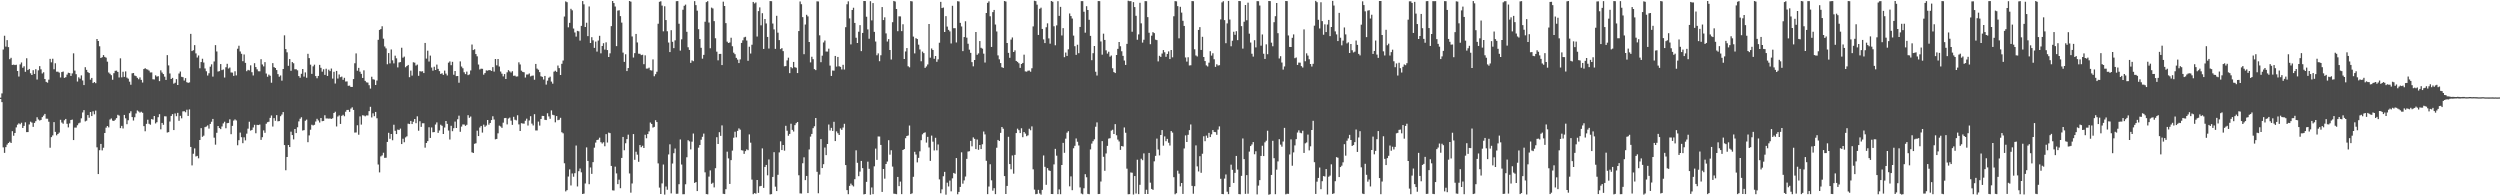 <svg xmlns="http://www.w3.org/2000/svg" width="1920" height="150"><path d="M0 75.000h1v1.000H0zM1 71.722h1v6.709H1zM2 38.047h1v75.161H2zM3 27.452h1v89.954H3zM4 35.781h1v77.226H4zM5 30.824h1v80.220H5zM6 36.182h1v73.637H6zM7 45.470h1v63.401H7zM8 44.394h1v65.425H8zM9 49.850h1v50.897H9zM10 49.626h1v54.626H10zM11 49.960h1v52.204H11zM12 49.734h1v48.089H12zM13 54.531h1v41.204H13zM14 58.765h1v35.974H14zM15 49.443h1v45.972H15zM16 47.960h1v46.287H16zM17 52.011h1v46.301H17zM18 50.915h1v45.761H18zM19 55.135h1v38.835H19zM20 44.760h1v56.693H20zM21 53.808h1v47.601H21zM22 52.966h1v42.618H22zM23 56.275h1v37.157H23zM24 57.591h1v36.551H24zM25 53.925h1v43.525H25zM26 56.804h1v37.624H26zM27 53.146h1v39.913H27zM28 61.082h1v28.954H28zM29 54.030h1v37.697H29zM30 50.809h1v41.737H30zM31 53.272h1v38.842H31zM32 56.433h1v33.539H32zM33 55.520h1v33.236H33zM34 60.686h1v26.789H34zM35 62.885h1v28.274H35zM36 63.474h1v27.697H36zM37 61.196h1v32.284H37zM38 45.193h1v68.245H38zM39 47.866h1v57.466H39zM40 45.122h1v58.872H40zM41 53.220h1v40.602H41zM42 48.573h1v52.717H42zM43 55.019h1v48.918H43zM44 55.062h1v47.855H44zM45 55.735h1v46.109H45zM46 59.475h1v32.550H46zM47 55.362h1v38.741H47zM48 54.936h1v40.110H48zM49 59.816h1v32.554H49zM50 59.306h1v32.021H50zM51 57.282h1v37.803H51zM52 55.847h1v42.001H52zM53 56.136h1v38.652H53zM54 58.321h1v33.843H54zM55 56.353h1v35.496H55zM56 40.958h1v66.610H56zM57 54.220h1v43.793H57zM58 56.982h1v41.039H58zM59 62.622h1v33.573H59zM60 59.399h1v35.299H60zM61 60.441h1v33.697H61zM62 57.925h1v32.943H62zM63 61.814h1v24.578H63zM64 65.355h1v19.240H64zM65 51.595h1v41.646H65zM66 53.666h1v38.993H66zM67 55.394h1v32.962H67zM68 56.131h1v34.264H68zM69 61.178h1v24.852H69zM70 59.864h1v29.258H70zM71 63.783h1v21.712H71zM72 62.979h1v24.804H72zM73 63.915h1v21.030H73zM74 29.956h1v83.197H74zM75 31.490h1v102.182H75zM76 35.534h1v79.812H76zM77 44.550h1v65.974H77zM78 43.918h1v71.598H78zM79 42.300h1v71.172H79zM80 43.696h1v58.430H80zM81 44.286h1v53.783H81zM82 47.374h1v49.389H82zM83 55.637h1v42.225H83zM84 56.641h1v35.154H84zM85 57.770h1v33.218H85zM86 61.221h1v31.380H86zM87 56.234h1v36.683H87zM88 54.387h1v37.594H88zM89 54.236h1v36.477H89zM90 55.229h1v32.946H90zM91 59.498h1v29.261H91zM92 44.806h1v53.605H92zM93 59.374h1v37.299H93zM94 55.117h1v43.543H94zM95 59.026h1v29.265H95zM96 54.840h1v36.033H96zM97 59.621h1v35.747H97zM98 60.413h1v31.955H98zM99 62.730h1v24.202H99zM100 65.073h1v20.364H100zM101 56.305h1v33.600H101zM102 56.081h1v36.466H102zM103 57.985h1v32.076H103zM104 58.479h1v28.643H104zM105 59.745h1v25.095H105zM106 60.862h1v24.754H106zM107 59.457h1v27.002H107zM108 61.343h1v24.463H108zM109 63.359h1v23.278H109zM110 53.034h1v43.825H110zM111 52.380h1v48.455H111zM112 53.156h1v41.982H112zM113 53.439h1v38.533H113zM114 54.222h1v40.861H114zM115 55.653h1v40.137H115zM116 55.611h1v35.857H116zM117 60.855h1v30.977H117zM118 61.024h1v28.057H118zM119 57.841h1v36.967H119zM120 58.836h1v35.019H120zM121 58.527h1v31.476H121zM122 62.297h1v25.393H122zM123 54.005h1v45.331H123zM124 55.685h1v38.746H124zM125 56.900h1v38.927H125zM126 58.871h1v30.414H126zM127 61.398h1v28.009H127zM128 42.361h1v59.451H128zM129 50.228h1v51.254H129zM130 56.399h1v36.947H130zM131 60.658h1v28.373H131zM132 59.825h1v27.830H132zM133 64.238h1v35.633H133zM134 63.524h1v23.612H134zM135 60.752h1v28.487H135zM136 65.279h1v21.392H136zM137 56.467h1v36.322H137zM138 54.934h1v33.996H138zM139 58.969h1v31.925H139zM140 59.285h1v26.269H140zM141 61.830h1v23.593H141zM142 60.011h1v26.226H142zM143 63.139h1v21.138H143zM144 63.636h1v25.377H144zM145 63.290h1v20.710H145zM146 25.985h1v86.853H146zM147 39.235h1v87.798H147zM148 38.576h1v79.492H148zM149 34.671h1v79.279H149zM150 41.022h1v79.149H150zM151 44.165h1v75.558H151zM152 42.602h1v78.982H152zM153 52.412h1v55.091H153zM154 47.651h1v50.758H154zM155 45.122h1v59.947H155zM156 48.047h1v56.132H156zM157 52.567h1v45.093H157zM158 54.739h1v42.426H158zM159 58.010h1v38.311H159zM160 56.289h1v42.474H160zM161 51.205h1v43.964H161zM162 49.425h1v44.060H162zM163 58.855h1v32.497H163zM164 47.191h1v58.521H164zM165 34.655h1v76.443H165zM166 39.532h1v62.458H166zM167 54.936h1v41.831H167zM168 54.650h1v43.722H168zM169 49.196h1v49.956H169zM170 53.847h1v43.296H170zM171 53.327h1v41.465H171zM172 59.560h1v33.953H172zM173 51.677h1v46.839H173zM174 49.004h1v45.598H174zM175 52.657h1v41.739H175zM176 51.842h1v39.780H176zM177 55.646h1v47.421H177zM178 55.781h1v40.902H178zM179 58.255h1v34.351H179zM180 54.735h1v36.958H180zM181 57.928h1v34.598H181zM182 37.445h1v74.120H182zM183 35.126h1v72.550H183zM184 39.505h1v62.332H184zM185 41.327h1v64.017H185zM186 46.983h1v62.982H186zM187 41.844h1v63.639H187zM188 48.264h1v59.547H188zM189 54.684h1v47.997H189zM190 53.648h1v45.187H190zM191 54.073h1v39.396H191zM192 50.189h1v50.112H192zM193 55.456h1v44.317H193zM194 57.976h1v39.897H194zM195 48.541h1v47.283H195zM196 51.485h1v50.842H196zM197 53.256h1v42.660H197zM198 54.712h1v41.330H198zM199 54.767h1v40.886H199zM200 45.442h1v61.968H200zM201 49.516h1v55.862H201zM202 50.977h1v49.149H202zM203 47.706h1v54.280H203zM204 56.458h1v38.574H204zM205 58.932h1v34.916H205zM206 57.310h1v36.175H206zM207 58.184h1v32.344H207zM208 63.551h1v25.111H208zM209 48.507h1v48.672H209zM210 51.572h1v39.153H210zM211 52.203h1v40.563H211zM212 53.808h1v34.614H212zM213 56.918h1v36.267H213zM214 58.939h1v34.033H214zM215 57.973h1v31.293H215zM216 61.967h1v25.990H216zM217 52.986h1v33.094H217zM218 27.148h1v84.282H218zM219 37.672h1v93.109H219zM220 40.182h1v80.378H220zM221 50.542h1v60.806H221zM222 45.387h1v67.574H222zM223 54.371h1v46.729H223zM224 47.690h1v56.049H224zM225 48.564h1v58.492H225zM226 53.201h1v45.871H226zM227 53.210h1v48.963H227zM228 53.991h1v43.735H228zM229 58.424h1v34.800H229zM230 59.724h1v31.476H230zM231 56.673h1v33.383H231zM232 53.009h1v47.217H232zM233 58.813h1v41.145H233zM234 55.614h1v37.134H234zM235 59.720h1v32.152H235zM236 41.327h1v67.860H236zM237 44.666h1v59.318H237zM238 49.654h1v49.989H238zM239 56.738h1v39.078H239zM240 50.945h1v45.425H240zM241 49.649h1v46.184H241zM242 58.436h1v34.919H242zM243 60.098h1v31.163H243zM244 58.337h1v34.166H244zM245 49.814h1v44.285H245zM246 52.087h1v38.556H246zM247 55.046h1v38.018H247zM248 53.194h1v39.689H248zM249 57.509h1v31.009H249zM250 52.773h1v38.224H250zM251 58.331h1v32.637H251zM252 53.508h1v37.645H252zM253 54.643h1v36.326H253zM254 52.641h1v38.675H254zM255 60.377h1v30.449H255zM256 55.147h1v31.646H256zM257 64.169h1v21.632H257zM258 54.481h1v42.625H258zM259 60.324h1v29.183H259zM260 57.214h1v31.405H260zM261 59.294h1v35.873H261zM262 58.855h1v30.126H262zM263 61.297h1v26.885H263zM264 59.754h1v29.561H264zM265 62.624h1v23.195H265zM266 62.537h1v21.872H266zM267 65.884h1v18.510H267zM268 65.753h1v20.165H268zM269 66.765h1v16.647H269zM270 66.790h1v15.658H270zM271 60.729h1v23.683H271zM272 48.573h1v53.246H272zM273 40.988h1v60.732H273zM274 54.314h1v41.900H274zM275 52.100h1v51.362H275zM276 55.039h1v34.376H276zM277 56.754h1v38.940H277zM278 59.839h1v28.700H278zM279 54.023h1v34.706H279zM280 62.082h1v27.244H280zM281 63.206h1v25.445H281zM282 63.439h1v25.225H282zM283 65.408h1v19.954H283zM284 68.065h1v13.941H284zM285 58.944h1v31.273H285zM286 60.873h1v26.159H286zM287 61.160h1v28.093H287zM288 65.282h1v20.694H288zM289 61.851h1v28.982H289zM290 30.576h1v95.793H290zM291 22.998h1v109.410H291zM292 22.309h1v97.828H292zM293 20.183h1v99.139H293zM294 29.684h1v87.620H294zM295 35.701h1v85.562H295zM296 37.173h1v83.971H296zM297 49.368h1v59.627H297zM298 40.748h1v61.220H298zM299 48.667h1v57.933H299zM300 37.983h1v64.912H300zM301 46.312h1v61.410H301zM302 48.697h1v47.084H302zM303 42.744h1v57.718H303zM304 44.820h1v58.132H304zM305 51.743h1v47.805H305zM306 47.985h1v51.927H306zM307 47.692h1v51.092H307zM308 36.653h1v73.978H308zM309 44.270h1v62.298H309zM310 43.465h1v65.809H310zM311 51.647h1v53.882H311zM312 50.702h1v53.978H312zM313 49.889h1v45.109H313zM314 59.274h1v35.999H314zM315 54.224h1v38.677H315zM316 58.074h1v37.215H316zM317 47.804h1v45.692H317zM318 48.106h1v43.266H318zM319 50.320h1v44.282H319zM320 49.608h1v39.739H320zM321 58.234h1v42.191H321zM322 54.609h1v38.533H322zM323 54.961h1v42.490H323zM324 54.746h1v39.936H324zM325 56.101h1v38.586H325zM326 32.970h1v80.462H326zM327 45.028h1v64.807H327zM328 38.933h1v69.467H328zM329 47.280h1v50.481H329zM330 42.693h1v63.223H330zM331 51.883h1v46.013H331zM332 54.261h1v47.297H332zM333 51.247h1v50.190H333zM334 53.762h1v41.859H334zM335 49.592h1v44.411H335zM336 52.881h1v49.153H336zM337 54.639h1v45.548H337zM338 56.783h1v38.993H338zM339 56.271h1v40.330H339zM340 57.518h1v45.370H340zM341 54.240h1v43.715H341zM342 56.541h1v36.363H342zM343 57.951h1v37.171H343zM344 48.113h1v52.156H344zM345 47.129h1v60.037H345zM346 50.063h1v46.571H346zM347 47.443h1v53.307H347zM348 57.376h1v41.067H348zM349 54.536h1v38.849H349zM350 58.472h1v39.847H350zM351 58.376h1v33.234H351zM352 63.551h1v25.301H352zM353 47.150h1v54.086H353zM354 51.098h1v46.139H354zM355 52.428h1v43.163H355zM356 55.476h1v40.151H356zM357 56.941h1v39.739H357zM358 55.003h1v40.847H358zM359 57.713h1v30.764H359zM360 57.150h1v33.326H360zM361 54.140h1v35.356H361zM362 34.190h1v82.815H362zM363 38.464h1v79.039H363zM364 37.834h1v72.618H364zM365 41.537h1v68.466H365zM366 43.286h1v57.079H366zM367 49.583h1v54.896H367zM368 53.357h1v44.603H368zM369 52.746h1v43.992H369zM370 52.831h1v49.027H370zM371 57.353h1v38.366H371zM372 56.122h1v41.257H372zM373 54.071h1v42.362H373zM374 54.259h1v37.919H374zM375 53.828h1v41.918H375zM376 53.927h1v40.545H376zM377 54.474h1v37.727H377zM378 51.535h1v37.757H378zM379 54.991h1v36.823H379zM380 45.291h1v61.719H380zM381 50.185h1v56.530H381zM382 45.312h1v57.095H382zM383 51.073h1v45.434H383zM384 54.932h1v42.211H384zM385 56.577h1v41.602H385zM386 58.672h1v35.555H386zM387 56.898h1v33.825H387zM388 60.681h1v29.872H388zM389 55.543h1v40.007H389zM390 53.879h1v37.148H390zM391 54.824h1v35.514H391zM392 55.694h1v36.995H392zM393 54.657h1v41.225H393zM394 58.223h1v31.485H394zM395 58.051h1v33.902H395zM396 58.816h1v33.674H396zM397 58.660h1v29.863H397zM398 47.896h1v47.656H398zM399 49.507h1v51.101H399zM400 54.250h1v40.387H400zM401 55.261h1v39.611H401zM402 55.522h1v39.458H402zM403 59.557h1v33.156H403zM404 57.239h1v33.889H404zM405 57.172h1v39.236H405zM406 56.433h1v36.100H406zM407 58.667h1v30.577H407zM408 58.166h1v36.766H408zM409 57.992h1v38.375H409zM410 61.253h1v26.475H410zM411 49.095h1v51.099H411zM412 52.700h1v47.505H412zM413 53.577h1v39.837H413zM414 55.410h1v41.064H414zM415 58.580h1v32.820H415zM416 59.042h1v29.943H416zM417 61.073h1v28.022H417zM418 58.337h1v33.662H418zM419 64.968h1v27.228H419zM420 61.958h1v25.026H420zM421 59.708h1v29.670H421zM422 58.894h1v32.364H422zM423 62.695h1v22.074H423zM424 64.254h1v23.891H424zM425 55.039h1v33.474H425zM426 54.309h1v39.645H426zM427 55.215h1v33.925H427zM428 50.349h1v41.982H428zM429 52.327h1v39.631H429zM430 57.584h1v32.875H430zM431 48.985h1v52.612H431zM432 46.490h1v55.930H432zM433 12.719h1v112.678H433zM434 1.051h1v145.930H434zM435 1.710h1v144.321H435zM436 20.979h1v114.592H436zM437 17.539h1v112.541H437zM438 6.779h1v135.672H438zM439 7.954h1v125.285H439zM440 21.922h1v113.800H440zM441 24.948h1v108.073H441zM442 28.114h1v83.676H442zM443 23.696h1v119.492H443zM444 24.083h1v107.382H444zM445 31.183h1v98.251H445zM446 19.876h1v112.486H446zM447 0.810h1v148.176H447zM448 3.339h1v145.356H448zM449 20.748h1v120.165H449zM450 17.473h1v95.752H450zM451 27.747h1v95.839H451zM452 4.974h1v136.500H452zM453 33.007h1v95.608H453zM454 28.555h1v104.969H454zM455 30.997h1v93.497H455zM456 36.786h1v76.638H456zM457 31.943h1v77.576H457zM458 39.654h1v67.887H458zM459 31.155h1v76.058H459zM460 27.500h1v78.226H460zM461 40.970h1v68.258H461zM462 35.346h1v74.880H462zM463 33.190h1v76.081H463zM464 38.109h1v74.216H464zM465 32.515h1v70.503H465zM466 38.445h1v71.035H466zM467 43.762h1v58.052H467zM468 40.974h1v61.275H468zM469 20.071h1v107.349H469zM470 0.767h1v145.413H470zM471 2.367h1v143.971H471zM472 5.017h1v122.989H472zM473 35.406h1v97.757H473zM474 8.148h1v133.268H474zM475 7.874h1v130.087H475zM476 12.383h1v132.154H476zM477 17.354h1v103.925H477zM478 40.409h1v64.752H478zM479 47.491h1v67.920H479zM480 41.668h1v68.380H480zM481 54.602h1v52.230H481zM482 52.256h1v51.163H482zM483 0.783h1v132.442H483zM484 1.266h1v146.727H484zM485 28.017h1v112.861H485zM486 44.176h1v58.812H486zM487 40.826h1v81.918H487zM488 26.077h1v90.478H488zM489 32.616h1v86.164H489zM490 41.199h1v83.076H490zM491 41.336h1v70.069H491zM492 42.355h1v70.696H492zM493 42.030h1v69.876H493zM494 49.301h1v64.358H494zM495 42.496h1v60.998H495zM496 52.666h1v53.532H496zM497 52.647h1v50.300H497zM498 51.949h1v48.968H498zM499 53.897h1v40.224H499zM500 54.167h1v41.035H500zM501 45.609h1v52.399H501zM502 58.555h1v38.890H502zM503 56.998h1v35.333H503zM504 55.103h1v38.627H504zM505 18.228h1v107.260H505zM506 1.360h1v142.708H506zM507 0.977h1v148.002H507zM508 4.280h1v136.585H508zM509 24.060h1v102.287H509zM510 4.823h1v144.635H510zM511 15.408h1v127.871H511zM512 23.989h1v121.747H512zM513 32.650h1v85.956H513zM514 39.986h1v70.867H514zM515 23.183h1v125.361H515zM516 32.092h1v93.502H516zM517 36.980h1v80.668H517zM518 30.988h1v83.085H518zM519 0.916h1v147.910H519zM520 0.840h1v147.938H520zM521 18.208h1v123.239H521zM522 38.855h1v68.251H522zM523 30.210h1v96.153H523zM524 7.462h1v141.721H524zM525 4.472h1v144.662H525zM526 3.518h1v137.981H526zM527 24.445h1v96.345H527zM528 36.296h1v71.355H528zM529 38.372h1v70.158H529zM530 48.262h1v66.457H530zM531 46.367h1v62.449H531zM532 46.996h1v55.566H532zM533 0.863h1v139.618H533zM534 3.937h1v135.887H534zM535 8.171h1v138.570H535zM536 22.426h1v90.982H536zM537 29.981h1v81.394H537zM538 36.736h1v70.586H538zM539 45.055h1v59.986H539zM540 42.153h1v60.437H540zM541 16.667h1v115.669H541zM542 1.614h1v147.448H542zM543 0.945h1v148.279H543zM544 17.297h1v118.318H544zM545 37.077h1v93.770H545zM546 5.839h1v135.333H546zM547 6.505h1v133.843H547zM548 16.225h1v127.716H548zM549 29.402h1v99.794H549zM550 39.700h1v65.695H550zM551 46.344h1v64.228H551zM552 41.446h1v60.089H552zM553 41.380h1v62.991H553zM554 49.976h1v46.349H554zM555 1.268h1v147.565H555zM556 4.621h1v144.443H556zM557 17.747h1v127.565H557zM558 32.005h1v84.472H558zM559 33.037h1v88.634H559zM560 32.636h1v108.609H560zM561 28.972h1v93.994H561zM562 35.509h1v80.153H562zM563 40.450h1v65.351H563zM564 41.604h1v59.556H564zM565 44.449h1v61.028H565zM566 45.779h1v54.726H566zM567 48.431h1v50.178H567zM568 45.616h1v53.989H568zM569 32.970h1v82.362H569zM570 30.997h1v84.605H570zM571 28.713h1v89.444H571zM572 28.269h1v87.807H572zM573 31.112h1v83.644H573zM574 46.674h1v68.691H574zM575 35.875h1v67.322H575zM576 41.087h1v68.494H576zM577 34.378h1v103.562H577zM578 1.488h1v147.659H578zM579 2.648h1v145.628H579zM580 1.886h1v146.832H580zM581 28.082h1v110.151H581zM582 8.567h1v139.558H582zM583 5.672h1v137.452H583zM584 19.441h1v123.367H584zM585 10.133h1v103.861H585zM586 37.589h1v106.711H586zM587 14.580h1v113.612H587zM588 18.018h1v108.663H588zM589 28.381h1v106.272H589zM590 37.253h1v85.230H590zM591 0.824h1v148.460H591zM592 0.925h1v148.160H592zM593 18.082h1v117.780H593zM594 22.556h1v94.335H594zM595 37.541h1v105.844H595zM596 12.112h1v134.612H596zM597 25.108h1v109.144H597zM598 30.812h1v86.253H598zM599 37.733h1v70.824H599zM600 36.990h1v78.249H600zM601 39.262h1v72.085H601zM602 50.945h1v64.791H602zM603 50.750h1v45.885H603zM604 46.369h1v54.026H604zM605 44.296h1v59.947H605zM606 56.181h1v46.668H606zM607 51.485h1v43.525H607zM608 52.416h1v47.317H608zM609 47.552h1v53.468H609zM610 51.627h1v44.470H610zM611 52.029h1v42.577H611zM612 56.108h1v37.581H612zM613 23.852h1v110.744H613zM614 1.138h1v147.379H614zM615 3.227h1v145.402H615zM616 13.138h1v112.241H616zM617 41.618h1v79.190H617zM618 18.821h1v119.519H618zM619 11.389h1v123.738H619zM620 12.598h1v135.699H620zM621 32.240h1v82.561H621zM622 47.935h1v56.958H622zM623 43.593h1v59.284H623zM624 45.465h1v52.991H624zM625 53.114h1v43.834H625zM626 53.870h1v36.777H626zM627 1.030h1v130.924H627zM628 1.142h1v147.285H628zM629 27.150h1v106.935H629zM630 47.745h1v59.105H630zM631 42.764h1v86.288H631zM632 32.625h1v93.463H632zM633 31.155h1v82.124H633zM634 39.560h1v79.574H634zM635 39.642h1v70.964H635zM636 37.354h1v58.269H636zM637 50.407h1v49.796H637zM638 58.328h1v39.851H638zM639 54.183h1v46.372H639zM640 54.268h1v39.284H640zM641 42.938h1v65.402H641zM642 51.141h1v49.753H642zM643 43.737h1v58.624H643zM644 50.906h1v52.765H644zM645 51.347h1v47.256H645zM646 53.362h1v46.377H646zM647 49.770h1v48.176H647zM648 53.391h1v41.696H648zM649 20.899h1v105.848H649zM650 3.296h1v142.712H650zM651 1.037h1v148.087H651zM652 14.154h1v128.613H652zM653 34.101h1v106.890H653zM654 7.681h1v134.610H654zM655 5.960h1v137.230H655zM656 17.624h1v120.012H656zM657 28.956h1v86.477H657zM658 33.037h1v92.012H658zM659 24.348h1v110.968H659zM660 19.327h1v112.483H660zM661 39.258h1v84.363H661zM662 25.278h1v103.832H662zM663 0.767h1v148.519H663zM664 0.838h1v148.146H664zM665 12.872h1v126.816H665zM666 22.584h1v101.563H666zM667 29.755h1v99.861H667zM668 0.906h1v148.645H668zM669 15.685h1v128.267H669zM670 2.362h1v146.745H670zM671 24.493h1v103.273H671zM672 31.918h1v82.195H672zM673 42.442h1v80.330H673zM674 40.993h1v63.793H674zM675 47.019h1v57.860H675zM676 42.423h1v68.892H676zM677 5.441h1v141.939H677zM678 15.436h1v114.376H678zM679 13.335h1v123.900H679zM680 25.658h1v100.302H680zM681 31.899h1v92.142H681zM682 30.038h1v77.656H682zM683 38.422h1v80.385H683zM684 45.719h1v69.693H684zM685 17.049h1v110.913H685zM686 0.739h1v148.006H686zM687 1.160h1v147.711H687zM688 6.896h1v142.250H688zM689 23.943h1v111.941H689zM690 12.543h1v130.428H690zM691 12.570h1v126.885H691zM692 23.918h1v125.187H692zM693 18.617h1v96.594H693zM694 45.287h1v69.213H694zM695 39.521h1v66.596H695zM696 36.921h1v67.514H696zM697 50.910h1v53.129H697zM698 51.736h1v44.676H698zM699 0.799h1v148.228H699zM700 1.089h1v147.402H700zM701 28.120h1v107.659H701zM702 41.034h1v75.537H702zM703 29.333h1v89.348H703zM704 30.027h1v94.715H704zM705 34.325h1v86.935H705zM706 37.965h1v78.261H706zM707 47.056h1v60.604H707zM708 39.629h1v63.538H708zM709 40.814h1v61.286H709zM710 52.123h1v49.492H710zM711 51.031h1v58.467H711zM712 49.519h1v55.596H712zM713 18.443h1v94.797H713zM714 44.296h1v79.229H714zM715 37.202h1v66.937H715zM716 38.409h1v70.401H716zM717 45.147h1v70.408H717zM718 43.027h1v62.820H718zM719 47.456h1v67.991H719zM720 45.557h1v65.367H720zM721 32.826h1v104.949H721zM722 1.433h1v147.008H722zM723 6.200h1v139.215H723zM724 5.802h1v129.547H724zM725 24.568h1v107.439H725zM726 12.415h1v137.089H726zM727 20.432h1v119.858H727zM728 22.952h1v120.268H728zM729 24.138h1v114.539H729zM730 33.389h1v113.537H730zM731 4.445h1v132.538H731zM732 21.675h1v111.154H732zM733 21.675h1v111.744H733zM734 32.595h1v88.824H734zM735 0.925h1v148.283H735zM736 1.126h1v146.281H736zM737 17.564h1v126.002H737zM738 20.306h1v96.683H738zM739 39.281h1v101.788H739zM740 28.455h1v110.087H740zM741 16.342h1v119.261H741zM742 28.942h1v93.088H742zM743 33.584h1v82.786H743zM744 38.132h1v77.965H744zM745 40.613h1v67.583H745zM746 47.720h1v64.683H746zM747 50.945h1v54.555H747zM748 46.058h1v60.588H748zM749 24.554h1v89.954H749zM750 42.075h1v65.081H750zM751 41.013h1v74.019H751zM752 31.544h1v79.794H752zM753 36.736h1v77.771H753zM754 37.388h1v73.403H754zM755 41.240h1v59.753H755zM756 48.051h1v55.150H756zM757 9.982h1v113.502H757zM758 2.181h1v146.894H758zM759 1.005h1v142.275H759zM760 12.479h1v113.662H760zM761 36.069h1v102.415H761zM762 9.306h1v137.112H762zM763 7.647h1v136.887H763zM764 18.830h1v130.266H764zM765 24.165h1v89.315H765zM766 42.561h1v64.905H766zM767 45.564h1v62.722H767zM768 48.422h1v53.621H768zM769 51.611h1v45.921H769zM770 52.197h1v46.681H770zM771 0.762h1v134.465H771zM772 1.199h1v147.784H772zM773 33.030h1v109.769H773zM774 40.592h1v64.482H774zM775 44.389h1v81.639H775zM776 30.400h1v99.616H776zM777 28.784h1v90.634H777zM778 39.938h1v93.438H778zM779 38.631h1v80.321H779zM780 46.790h1v55.388H780zM781 47.520h1v51.316H781zM782 48.571h1v51.437H782zM783 52.126h1v50.082H783zM784 49.173h1v49.348H784zM785 48.354h1v57.038H785zM786 41.972h1v59.380H786zM787 54.813h1v47.794H787zM788 55.030h1v49.568H788zM789 54.259h1v49.684H789zM790 54.158h1v44.711H790zM791 55.076h1v44.955H791zM792 52.428h1v44.644H792zM793 20.256h1v109.783H793zM794 0.577h1v145.038H794zM795 0.872h1v148.272H795zM796 3.605h1v145.285H796zM797 26.841h1v118.970H797zM798 6.779h1v141.783H798zM799 5.875h1v143.610H799zM800 22.202h1v123.628H800zM801 30.258h1v89.135H801zM802 33.083h1v95.038H802zM803 20.922h1v120.996H803zM804 17.942h1v111.186H804zM805 29.489h1v101.312H805zM806 33.527h1v97.762H806zM807 0.767h1v148.228H807zM808 1.348h1v147.700H808zM809 20.185h1v106.095H809zM810 34.769h1v79.551H810zM811 19.498h1v100.066H811zM812 0.909h1v148.190H812zM813 12.211h1v133.253H813zM814 5.289h1v143.850H814zM815 27.228h1v99.483H815zM816 21.597h1v88.105H816zM817 43.952h1v73.422H817zM818 40.338h1v66.168H818zM819 42.977h1v58.906H819zM820 37.901h1v62.838H820zM821 10.329h1v132.776H821zM822 12.332h1v123.133H822zM823 14.225h1v131.870H823zM824 27.345h1v86.509H824zM825 35.493h1v76.464H825zM826 42.158h1v64.177H826zM827 34.346h1v74.516H827zM828 40.865h1v70.863H828zM829 20.686h1v123.262H829zM830 0.879h1v147.748H830zM831 0.877h1v148.318H831zM832 9.016h1v135.592H832zM833 25.069h1v108.728H833zM834 4.742h1v131.410H834zM835 7.665h1v141.241H835zM836 15.191h1v133.971H836zM837 27.537h1v87.219H837zM838 46.248h1v64.038H838zM839 40.844h1v67.608H839zM840 35.305h1v71.703H840zM841 55.085h1v42.250H841zM842 57.983h1v36.011H842zM843 0.819h1v148.210H843zM844 0.881h1v148.084H844zM845 31.865h1v107.558H845zM846 41.975h1v66.434H846zM847 25.854h1v94.571H847zM848 30.670h1v100.497H848zM849 38.647h1v79.217H849zM850 41.144h1v70.863H850zM851 39.743h1v66.704H851zM852 43.504h1v62.648H852zM853 42.650h1v57.670H853zM854 52.428h1v47.210H854zM855 55.348h1v47.551H855zM856 56.115h1v39.222H856zM857 42.231h1v61.643H857zM858 37.521h1v69.698H858zM859 32.240h1v76.425H859zM860 35.538h1v79.556H860zM861 39.361h1v72.790H861zM862 42.895h1v69.638H862zM863 46.500h1v51.405H863zM864 49.869h1v52.055H864zM865 33.678h1v95.864H865zM866 0.549h1v148.640H866zM867 0.934h1v148.148H867zM868 0.867h1v131.600H868zM869 24.355h1v108.322H869zM870 1.659h1v147.757H870zM871 5.404h1v129.837H871zM872 12.133h1v136.517H872zM873 30.492h1v92.172H873zM874 26.434h1v122.658H874zM875 2.131h1v139.810H875zM876 17.899h1v104.001H876zM877 32.735h1v90.318H877zM878 30.537h1v87.292H878zM879 0.845h1v148.171H879zM880 0.906h1v144.834H880zM881 13.152h1v135.837H881zM882 25.159h1v92.318H882zM883 33.961h1v106.320H883zM884 27.374h1v117.709H884zM885 24.694h1v121.113H885zM886 25.426h1v98.453H886zM887 30.478h1v89.229H887zM888 30.828h1v75.624H888zM889 47.131h1v67.691H889zM890 42.870h1v76.478H890zM891 43.714h1v59.963H891zM892 41.114h1v58.768H892zM893 38.450h1v73.424H893zM894 40.123h1v64.642H894zM895 43.604h1v64.841H895zM896 41.416h1v65.257H896zM897 39.498h1v70.130H897zM898 45.374h1v66.400H898zM899 38.377h1v62.261H899zM900 44.053h1v57.810H900zM901 12.481h1v123.630H901zM902 0.870h1v148.318H902zM903 1.000h1v147.400H903zM904 4.706h1v126.356H904zM905 29.414h1v103.958H905zM906 5.230h1v137.917H906zM907 9.666h1v130.865H907zM908 15.983h1v132.976H908zM909 19.894h1v94.108H909zM910 44.149h1v59.849H910zM911 47.326h1v61.712H911zM912 43.980h1v59.554H912zM913 50.274h1v49.664H913zM914 50.134h1v45.479H914zM915 0.817h1v141.941H915zM916 0.906h1v147.887H916zM917 37.859h1v105.130H917zM918 42.618h1v69.048H918zM919 43.341h1v84.477H919zM920 22.989h1v108.707H920zM921 20.828h1v99.153H921zM922 38.372h1v94.363H922zM923 28.283h1v89.771H923zM924 43.751h1v60.890H924zM925 46.880h1v61.573H925zM926 50.217h1v53.948H926zM927 51.050h1v54.820H927zM928 48.113h1v53.914H928zM929 39.299h1v65.962H929zM930 42.696h1v60.467H930zM931 40.933h1v58.972H931zM932 45.504h1v55.804H932zM933 51.359h1v50.124H933zM934 49.358h1v54.154H934zM935 50.311h1v49.238H935zM936 50.086h1v46.995H936zM937 14.875h1v122.419H937zM938 1.826h1v147.166H938zM939 0.941h1v148.212H939zM940 15.470h1v121.694H940zM941 33.172h1v100.794H941zM942 17.949h1v129.316H942zM943 0.710h1v148.384H943zM944 14.996h1v128.599H944zM945 35.552h1v90.925H945zM946 31.270h1v99.119H946zM947 24.390h1v116.109H947zM948 26.704h1v106.043H948zM949 23.964h1v95.770H949zM950 30.807h1v99.462H950zM951 0.764h1v148.290H951zM952 0.881h1v148.302H952zM953 20.089h1v114.999H953zM954 37.324h1v69.032H954zM955 16.690h1v105.532H955zM956 3.861h1v145.029H956zM957 15.578h1v118.915H957zM958 2.071h1v146.718H958zM959 25.845h1v90.600H959zM960 32.666h1v79.515H960zM961 41.277h1v69.664H961zM962 43.446h1v65.679H962zM963 30.890h1v87.610H963zM964 36.383h1v79.787H964zM965 0.863h1v148.455H965zM966 0.925h1v141.636H966zM967 4.248h1v134.111H967zM968 35.056h1v84.704H968zM969 26.479h1v85.463H969zM970 41.267h1v78.581H970zM971 45.284h1v64.031H971zM972 34.051h1v74.010H972zM973 41.638h1v58.775H973zM974 0.792h1v148.739H974zM975 0.877h1v148.276H975zM976 32.771h1v101.568H976zM977 35.538h1v72.582H977zM978 17.056h1v104.433H978zM979 12.460h1v136.672H979zM980 2.280h1v128.008H980zM981 25.520h1v98.432H981zM982 44.893h1v62.005H982zM983 43.140h1v67.919H983zM984 47.999h1v64.637H984zM985 53.448h1v55.258H985zM986 51.027h1v47.185H986zM987 0.792h1v148.446H987zM988 0.883h1v147.903H988zM989 27.225h1v121.676H989zM990 36.060h1v82.566H990zM991 36.108h1v70.954H991zM992 29.041h1v98.235H992zM993 26.404h1v90.664H993zM994 44.689h1v66.970H994zM995 44.112h1v62.742H995zM996 49.860h1v51.950H996zM997 48.081h1v52.010H997zM998 48.120h1v53.832H998zM999 50.771h1v51.589H999zM1000 51.871h1v48.556H1000zM1001 22.593h1v94.836H1001zM1002 47.056h1v63.040H1002zM1003 40.965h1v68.428H1003zM1004 42.691h1v60.689H1004zM1005 45.511h1v69.996H1005zM1006 49.129h1v63.241H1006zM1007 51.114h1v48.709H1007zM1008 48.976h1v43.815H1008zM1009 19.720h1v104.868H1009zM1010 0.687h1v148.263H1010zM1011 1.703h1v137.823H1011zM1012 15.200h1v121.433H1012zM1013 21.844h1v106.839H1013zM1014 1.744h1v143.548H1014zM1015 16.235h1v122.937H1015zM1016 26.660h1v108.583H1016zM1017 18.711h1v116.855H1017zM1018 24.639h1v105.191H1018zM1019 18.823h1v130.552H1019zM1020 15.324h1v120.412H1020zM1021 27.745h1v107.112H1021zM1022 20.732h1v105.463H1022zM1023 0.645h1v148.313H1023zM1024 4.255h1v144.248H1024zM1025 24.133h1v115.038H1025zM1026 26.418h1v94.253H1026zM1027 31.549h1v89.577H1027zM1028 9.899h1v126.070H1028zM1029 28.999h1v99.329H1029zM1030 34.813h1v92.403H1030zM1031 31.187h1v93.507H1031zM1032 21.107h1v89.613H1032zM1033 26.399h1v93.149H1033zM1034 33.353h1v74.710H1034zM1035 32.533h1v73.758H1035zM1036 40.688h1v62.914H1036zM1037 33.774h1v73.722H1037zM1038 38.601h1v73.458H1038zM1039 40.306h1v71.110H1039zM1040 39.704h1v69.478H1040zM1041 31.128h1v68.379H1041zM1042 34.456h1v82.225H1042zM1043 41.352h1v64.227H1043zM1044 42.531h1v58.228H1044zM1045 18.945h1v109.551H1045zM1046 0.998h1v147.670H1046zM1047 3.886h1v145.136H1047zM1048 8.686h1v117.125H1048zM1049 28.542h1v105.715H1049zM1050 8.167h1v131.330H1050zM1051 7.825h1v129.986H1051zM1052 14.246h1v128.954H1052zM1053 11.318h1v103.884H1053zM1054 41.412h1v63.518H1054zM1055 39.104h1v79.444H1055zM1056 31.133h1v84.752H1056zM1057 41.931h1v64.974H1057zM1058 44.440h1v56.237H1058zM1059 0.783h1v135.967H1059zM1060 0.760h1v148.398H1060zM1061 26.903h1v112.495H1061zM1062 39.425h1v65.218H1062zM1063 42.574h1v79.460H1063zM1064 22.909h1v103.859H1064zM1065 34.772h1v86.690H1065zM1066 33.556h1v86.109H1066zM1067 42.629h1v69.119H1067zM1068 40.020h1v75.750H1068zM1069 38.159h1v74.518H1069zM1070 47.070h1v67.714H1070zM1071 51.622h1v61.149H1071zM1072 48.715h1v53.699H1072zM1073 57.983h1v44.081H1073zM1074 48.196h1v51.538H1074zM1075 52.370h1v47.089H1075zM1076 55.689h1v46.706H1076zM1077 51.308h1v44.726H1077zM1078 49.516h1v56.972H1078zM1079 50.089h1v46.626H1079zM1080 48.550h1v46.464H1080zM1081 15.090h1v108.572H1081zM1082 1.025h1v143.831H1082zM1083 1.014h1v148.130H1083zM1084 2.273h1v132.607H1084zM1085 25.296h1v104.127H1085zM1086 1.453h1v139.984H1086zM1087 10.455h1v133.195H1087zM1088 18.473h1v128.801H1088zM1089 29.942h1v87.441H1089zM1090 27.628h1v107.508H1090zM1091 10.684h1v128.549H1091zM1092 21.659h1v104.994H1092zM1093 29.867h1v95.960H1093zM1094 32.833h1v87.631H1094zM1095 0.916h1v148.032H1095zM1096 0.840h1v147.986H1096zM1097 21.545h1v109.121H1097zM1098 35.262h1v87.052H1098zM1099 26.111h1v99.329H1099zM1100 0.861h1v148.045H1100zM1101 0.941h1v148.155H1101zM1102 0.861h1v138.981H1102zM1103 30.032h1v84.479H1103zM1104 33.712h1v79.618H1104zM1105 35.841h1v74.413H1105zM1106 45.376h1v71.918H1106zM1107 43.309h1v67.079H1107zM1108 39.052h1v72.461H1108zM1109 0.847h1v146.146H1109zM1110 0.922h1v143.262H1110zM1111 7.624h1v140.005H1111zM1112 29.924h1v92.692H1112zM1113 32.105h1v76.969H1113zM1114 34.298h1v87.386H1114zM1115 34.145h1v67.798H1115zM1116 43.911h1v63.946H1116zM1117 24.685h1v115.667H1117zM1118 1.012h1v147.622H1118zM1119 1.206h1v147.622H1119zM1120 17.935h1v122.399H1120zM1121 32.831h1v97.121H1121zM1122 7.988h1v135.608H1122zM1123 5.081h1v134.328H1123zM1124 13.005h1v136.139H1124zM1125 31.226h1v88.327H1125zM1126 38.885h1v71.067H1126zM1127 37.047h1v81.142H1127zM1128 35.191h1v78.434H1128zM1129 40.475h1v73.314H1129zM1130 52.206h1v46.519H1130zM1131 0.813h1v148.217H1131zM1132 2.536h1v146.162H1132zM1133 23.188h1v118.288H1133zM1134 32.146h1v89.890H1134zM1135 35.262h1v82.589H1135zM1136 29.455h1v100.501H1136zM1137 15.754h1v119.036H1137zM1138 36.562h1v77.594H1138zM1139 30.730h1v77.342H1139zM1140 42.439h1v63.486H1140zM1141 44.323h1v69.616H1141zM1142 49.448h1v72.745H1142zM1143 50.416h1v56.187H1143zM1144 48.724h1v65.388H1144zM1145 31.570h1v80.407H1145zM1146 35.829h1v91.213H1146zM1147 24.216h1v96.628H1147zM1148 30.036h1v98.206H1148zM1149 31.400h1v84.232H1149zM1150 37.486h1v72.662H1150zM1151 41.295h1v62.827H1151zM1152 43.778h1v65.516H1152zM1153 30.698h1v98.778H1153zM1154 1.810h1v147.150H1154zM1155 0.984h1v147.803H1155zM1156 0.920h1v132.073H1156zM1157 35.003h1v87.562H1157zM1158 3.488h1v145.203H1158zM1159 15.076h1v119.146H1159zM1160 13.321h1v127.629H1160zM1161 24.106h1v103.594H1161zM1162 12.174h1v120.396H1162zM1163 17.020h1v116.358H1163zM1164 25.742h1v114.825H1164zM1165 28.029h1v96.938H1165zM1166 28.846h1v86.702H1166zM1167 1.055h1v147.963H1167zM1168 0.845h1v147.446H1168zM1169 19.322h1v115.947H1169zM1170 22.845h1v90.556H1170zM1171 27.157h1v111.424H1171zM1172 14.706h1v134.647H1172zM1173 32.249h1v93.960H1173zM1174 26.253h1v90.913H1174zM1175 40.155h1v68.531H1175zM1176 40.002h1v75.601H1176zM1177 42.913h1v73.179H1177zM1178 43.174h1v70.989H1178zM1179 41.432h1v70.126H1179zM1180 38.603h1v68.057H1180zM1181 39.793h1v66.670H1181zM1182 42.547h1v64.575H1182zM1183 45.220h1v57.505H1183zM1184 48.738h1v53.113H1184zM1185 49.713h1v56.585H1185zM1186 40.796h1v70.467H1186zM1187 47.591h1v48.022H1187zM1188 51.977h1v47.340H1188zM1189 21.119h1v108.089H1189zM1190 1.490h1v147.569H1190zM1191 1.401h1v146.590H1191zM1192 3.941h1v127.043H1192zM1193 26.859h1v100.126H1193zM1194 12.724h1v131.234H1194zM1195 18.253h1v117.949H1195zM1196 13.614h1v131.625H1196zM1197 29.416h1v86.024H1197zM1198 51.862h1v54.864H1198zM1199 40.260h1v62.380H1199zM1200 43.833h1v62.538H1200zM1201 43.884h1v59.483H1201zM1202 54.934h1v40.034H1202zM1203 1.030h1v144.875H1203zM1204 0.751h1v147.226H1204zM1205 29.645h1v106.036H1205zM1206 46.763h1v59.300H1206zM1207 47.189h1v76.585H1207zM1208 31.739h1v96.510H1208zM1209 36.195h1v81.225H1209zM1210 31.950h1v78.901H1210zM1211 39.750h1v66.017H1211zM1212 46.207h1v62.550H1212zM1213 46.454h1v58.096H1213zM1214 52.004h1v46.981H1214zM1215 48.338h1v47.997H1215zM1216 52.661h1v42.005H1216zM1217 46.710h1v58.913H1217zM1218 44.554h1v57.885H1218zM1219 48.956h1v50.584H1219zM1220 51.535h1v46.656H1220zM1221 45.966h1v57.494H1221zM1222 47.639h1v68.403H1222zM1223 43.957h1v56.965H1223zM1224 51.865h1v52.873H1224zM1225 21.323h1v105.198H1225zM1226 1.108h1v134.635H1226zM1227 1.037h1v147.988H1227zM1228 8.675h1v137.494H1228zM1229 33.849h1v108.730H1229zM1230 6.036h1v135.347H1230zM1231 0.845h1v147.260H1231zM1232 20.762h1v119.716H1232zM1233 34.511h1v82.740H1233zM1234 32.785h1v98.387H1234zM1235 14.317h1v124.459H1235zM1236 7.526h1v122.788H1236zM1237 37.962h1v93.958H1237zM1238 37.340h1v90.845H1238zM1239 0.822h1v148.466H1239zM1240 0.897h1v148.006H1240zM1241 18.040h1v112.863H1241zM1242 29.382h1v98.098H1242zM1243 29.377h1v95.908H1243zM1244 0.856h1v148.304H1244zM1245 5.962h1v143.117H1245zM1246 11.868h1v131.621H1246zM1247 27.255h1v95.015H1247zM1248 40.711h1v74.621H1248zM1249 45.765h1v59.313H1249zM1250 37.312h1v67.347H1250zM1251 40.240h1v63.275H1251zM1252 41.382h1v69.879H1252zM1253 5.441h1v143.195H1253zM1254 6.903h1v125.525H1254zM1255 13.360h1v126.084H1255zM1256 28.933h1v90.829H1256zM1257 32.568h1v85.951H1257zM1258 30.084h1v99.071H1258zM1259 44.225h1v79.771H1259zM1260 46.037h1v75.635H1260zM1261 9.254h1v117.352H1261zM1262 1.007h1v148.453H1262zM1263 1.366h1v147.208H1263zM1264 11.314h1v126.544H1264zM1265 36.053h1v91.339H1265zM1266 10.233h1v124.839H1266zM1267 9.959h1v136.702H1267zM1268 22.961h1v117.199H1268zM1269 19.801h1v100.757H1269zM1270 46.513h1v63.257H1270zM1271 38.825h1v72.534H1271zM1272 38.617h1v71.055H1272zM1273 50.370h1v52.463H1273zM1274 52.119h1v53.124H1274zM1275 0.776h1v147.814H1275zM1276 1.083h1v147.089H1276zM1277 29.301h1v107.943H1277zM1278 36.896h1v80.506H1278zM1279 31.583h1v88.647H1279zM1280 30.915h1v98.368H1280zM1281 25.513h1v104.159H1281zM1282 32.641h1v72.950H1282zM1283 37.079h1v68.526H1283zM1284 39.853h1v68.389H1284zM1285 42.101h1v63.454H1285zM1286 41.231h1v68.874H1286zM1287 52.798h1v47.148H1287zM1288 46.532h1v55.946H1288zM1289 30.286h1v88.714H1289zM1290 35.941h1v81.556H1290zM1291 40.002h1v70.485H1291zM1292 38.074h1v79.526H1292zM1293 43.078h1v69.998H1293zM1294 40.993h1v67.800H1294zM1295 37.525h1v69.645H1295zM1296 45.444h1v58.016H1296zM1297 19.157h1v112.213H1297zM1298 1.488h1v147.418H1298zM1299 1.909h1v145.161H1299zM1300 1.877h1v133.941H1300zM1301 21.382h1v108.112H1301zM1302 8.862h1v132.376H1302zM1303 19.876h1v123.145H1303zM1304 31.597h1v98.741H1304zM1305 22.165h1v94.234H1305zM1306 32.114h1v107.320H1306zM1307 18.844h1v112.232H1307zM1308 25.740h1v106.491H1308zM1309 33.730h1v88.908H1309zM1310 32.982h1v92.662H1310zM1311 0.751h1v148.359H1311zM1312 2.895h1v145.363H1312zM1313 26.479h1v95.310H1313zM1314 27.894h1v84.967H1314zM1315 28.457h1v109.735H1315zM1316 21.767h1v113.005H1316zM1317 32.112h1v104.832H1317zM1318 38.832h1v78.654H1318zM1319 39.661h1v69.634H1319zM1320 35.433h1v78.428H1320zM1321 41.119h1v74.136H1321zM1322 44.412h1v73.779H1322zM1323 48.177h1v57.519H1323zM1324 43.320h1v66.780H1324zM1325 31.396h1v79.320H1325zM1326 33.218h1v83.314H1326zM1327 36.408h1v72.886H1327zM1328 34.644h1v79.508H1328zM1329 27.850h1v87.171H1329zM1330 29.416h1v87.061H1330zM1331 33.982h1v69.302H1331zM1332 39.558h1v66.853H1332zM1333 4.156h1v128.398H1333zM1334 1.328h1v147.743H1334zM1335 0.863h1v147.519H1335zM1336 13.502h1v107.862H1336zM1337 27.047h1v109.556H1337zM1338 14.099h1v134.869H1338zM1339 11.531h1v133.513H1339zM1340 19.324h1v129.705H1340zM1341 27.452h1v81.233H1341zM1342 39.191h1v64.115H1342zM1343 40.038h1v73.594H1343zM1344 38.441h1v74.612H1344zM1345 35.934h1v69.473H1345zM1346 43.678h1v57.610H1346zM1347 0.762h1v144.967H1347zM1348 1.229h1v147.922H1348zM1349 29.830h1v116.416H1349zM1350 33.872h1v72.467H1350zM1351 37.656h1v85.400H1351zM1352 28.381h1v101.785H1352zM1353 34.557h1v94.200H1353zM1354 37.587h1v86.590H1354zM1355 37.745h1v81.053H1355zM1356 40.730h1v71.291H1356zM1357 46.561h1v67.320H1357zM1358 48.141h1v61.953H1358zM1359 51.100h1v57.375H1359zM1360 44.250h1v54.859H1360zM1361 38.134h1v67.075H1361zM1362 51.755h1v52.355H1362zM1363 53.671h1v51.394H1363zM1364 55.289h1v47.466H1364zM1365 54.288h1v47.141H1365zM1366 45.948h1v59.286H1366zM1367 47.113h1v54.150H1367zM1368 52.066h1v46.246H1368zM1369 16.333h1v117.940H1369zM1370 1.586h1v146.576H1370zM1371 0.993h1v147.984H1371zM1372 7.310h1v132.923H1372zM1373 29.491h1v114.306H1373zM1374 6.388h1v136.326H1374zM1375 12.643h1v134.605H1375zM1376 21.501h1v127.659H1376zM1377 34.122h1v79.325H1377zM1378 14.449h1v120.430H1378zM1379 19.022h1v129.657H1379zM1380 8.437h1v119.618H1380zM1381 29.885h1v108.767H1381zM1382 30.183h1v99.519H1382zM1383 0.767h1v148.318H1383zM1384 1.030h1v147.095H1384zM1385 20.190h1v109.977H1385zM1386 39.166h1v81.470H1386zM1387 23.009h1v101.572H1387zM1388 0.861h1v148.242H1388zM1389 0.893h1v145.823H1389zM1390 7.375h1v141.730H1390zM1391 29.031h1v83.449H1391zM1392 24.355h1v92.820H1392zM1393 42.307h1v69.842H1393zM1394 42.666h1v63.127H1394zM1395 42.691h1v61.140H1395zM1396 39.384h1v68.524H1396zM1397 4.015h1v142.667H1397zM1398 7.516h1v135.743H1398zM1399 13.895h1v124.095H1399zM1400 26.898h1v88.347H1400zM1401 29.109h1v88.514H1401zM1402 28.020h1v89.524H1402zM1403 38.036h1v72.039H1403zM1404 45.779h1v70.179H1404zM1405 1.003h1v141.884H1405zM1406 0.870h1v148.084H1406zM1407 0.835h1v148.203H1407zM1408 11.014h1v129.648H1408zM1409 34.401h1v98.794H1409zM1410 10.480h1v130.005H1410zM1411 11.650h1v131.939H1411zM1412 18.235h1v123.449H1412zM1413 24.296h1v89.579H1413zM1414 43.492h1v70.879H1414zM1415 34.140h1v77.972H1415zM1416 36.793h1v78.148H1416zM1417 53.002h1v49.032H1417zM1418 50.974h1v47.505H1418zM1419 0.822h1v146.242H1419zM1420 0.909h1v147.123H1420zM1421 30.244h1v108.364H1421zM1422 40.807h1v71.495H1422zM1423 35.177h1v92.099H1423zM1424 29.821h1v103.907H1424zM1425 18.652h1v105.317H1425zM1426 36.406h1v79.526H1426zM1427 33.785h1v77.642H1427zM1428 42.542h1v62.996H1428zM1429 38.493h1v70.217H1429zM1430 30.661h1v76.486H1430zM1431 43.355h1v56.880H1431zM1432 38.567h1v64.600H1432zM1433 32.783h1v83.090H1433zM1434 34.630h1v79.256H1434zM1435 35.520h1v85.942H1435zM1436 27.953h1v94.891H1436zM1437 35.834h1v71.506H1437zM1438 37.834h1v75.773H1438zM1439 50.608h1v56.343H1439zM1440 53.233h1v53.772H1440zM1441 28.654h1v105.816H1441zM1442 1.936h1v147.263H1442zM1443 0.970h1v145.960H1443zM1444 0.863h1v137.416H1444zM1445 32.405h1v97.810H1445zM1446 8.366h1v140.318H1446zM1447 12.426h1v126.255H1447zM1448 28.926h1v98.547H1448zM1449 36.587h1v79.357H1449zM1450 31.595h1v100.657H1450zM1451 7.384h1v133.584H1451zM1452 23.660h1v109.279H1452zM1453 28.761h1v97.945H1453zM1454 16.088h1v97.386H1454zM1455 0.780h1v148.171H1455zM1456 2.916h1v144.857H1456zM1457 22.256h1v118.437H1457zM1458 28.439h1v85.459H1458zM1459 24.879h1v123.937H1459zM1460 18.288h1v131.181H1460zM1461 23.126h1v125.997H1461zM1462 18.253h1v107.871H1462zM1463 36.381h1v74.058H1463zM1464 31.405h1v77.709H1464zM1465 42.405h1v75.265H1465zM1466 42.540h1v84.420H1466zM1467 44.202h1v70.408H1467zM1468 33.261h1v70.629H1468zM1469 40.743h1v75.262H1469zM1470 40.501h1v66.512H1470zM1471 40.201h1v66.331H1471zM1472 43.371h1v63.104H1472zM1473 45.680h1v60.423H1473zM1474 41.723h1v70.632H1474zM1475 36.484h1v65.253H1475zM1476 46.587h1v52.472H1476zM1477 14.321h1v134.381H1477zM1478 2.252h1v146.368H1478zM1479 0.863h1v145.983H1479zM1480 8.224h1v117.800H1480zM1481 33.545h1v96.057H1481zM1482 8.288h1v139.657H1482zM1483 2.753h1v137.139H1483zM1484 24.174h1v124.967H1484zM1485 18.636h1v92.932H1485zM1486 43.094h1v60.824H1486zM1487 40.263h1v78.849H1487zM1488 46.477h1v69.794H1488zM1489 40.604h1v65.118H1489zM1490 51.022h1v53.241H1490zM1491 0.817h1v148.013H1491zM1492 0.938h1v148.222H1492zM1493 32.343h1v106.411H1493zM1494 36.713h1v67.075H1494zM1495 43.126h1v81.689H1495zM1496 24.948h1v102.209H1496zM1497 29.745h1v94.882H1497zM1498 36.079h1v89.920H1498zM1499 40.382h1v73.385H1499zM1500 42.535h1v69.879H1500zM1501 43.753h1v72.078H1501zM1502 53.764h1v52.330H1502zM1503 51.922h1v49.941H1503zM1504 41.929h1v62.401H1504zM1505 41.217h1v70.767H1505zM1506 44.273h1v66.542H1506zM1507 43.357h1v59.888H1507zM1508 48.985h1v55.454H1508zM1509 48.422h1v56.784H1509zM1510 45.696h1v67.709H1510zM1511 43.618h1v58.659H1511zM1512 49.580h1v46.844H1512zM1513 13.426h1v124.195H1513zM1514 1.051h1v143.580H1514zM1515 1.000h1v148.157H1515zM1516 7.706h1v132.975H1516zM1517 31.158h1v105.452H1517zM1518 13.969h1v135.471H1518zM1519 9.725h1v138.087H1519zM1520 14.268h1v124.134H1520zM1521 33.000h1v84.932H1521zM1522 25.786h1v116.242H1522zM1523 19.185h1v117.260H1523zM1524 24.637h1v105.239H1524zM1525 26.884h1v94.642H1525zM1526 27.283h1v101.284H1526zM1527 0.851h1v148.103H1527zM1528 0.842h1v148.281H1528zM1529 20.723h1v121.593H1529zM1530 36.049h1v73.754H1530zM1531 29.050h1v99.590H1531zM1532 8.155h1v140.735H1532zM1533 8.622h1v140.460H1533zM1534 15.038h1v120.803H1534zM1535 31.043h1v90.666H1535zM1536 37.944h1v67.832H1536zM1537 41.705h1v60.499H1537zM1538 47.534h1v56.519H1538zM1539 23.692h1v93.786H1539zM1540 22.435h1v88.723H1540zM1541 6.143h1v142.783H1541zM1542 0.925h1v139.446H1542zM1543 8.958h1v132.071H1543zM1544 33.744h1v82.850H1544zM1545 18.917h1v94.248H1545zM1546 34.316h1v100.602H1546zM1547 36.111h1v72.893H1547zM1548 42.506h1v66.219H1548zM1549 42.661h1v92.070H1549zM1550 1.062h1v145.040H1550zM1551 0.858h1v148.270H1551zM1552 28.647h1v110.380H1552zM1553 38.042h1v72.353H1553zM1554 18.336h1v130.994H1554zM1555 1.337h1v132.206H1555zM1556 10.824h1v119.913H1556zM1557 30.991h1v80.844H1557zM1558 43.307h1v67.453H1558zM1559 34.808h1v82.873H1559zM1560 36.923h1v88.547H1560zM1561 48.168h1v57.045H1561zM1562 38.795h1v55.736H1562zM1563 0.790h1v148.029H1563zM1564 1.389h1v147.697H1564zM1565 28.457h1v113.489H1565zM1566 38.400h1v87.876H1566zM1567 35.687h1v95.434H1567zM1568 28.340h1v98.968H1568zM1569 13.307h1v114.669H1569zM1570 24.133h1v94.756H1570zM1571 38.532h1v72.623H1571zM1572 41.618h1v73.786H1572zM1573 43.172h1v66.933H1573zM1574 46.257h1v57.583H1574zM1575 49.352h1v53.456H1575zM1576 34.426h1v74.074H1576zM1577 24.625h1v90.135H1577zM1578 35.435h1v83.699H1578zM1579 41.553h1v71.007H1579zM1580 33.160h1v82.129H1580zM1581 42.998h1v70.323H1581zM1582 45.598h1v61.900H1582zM1583 51.031h1v50.716H1583zM1584 52.785h1v44.745H1584zM1585 50.670h1v49.490H1585zM1586 33.238h1v75.299H1586zM1587 34.431h1v74.465H1587zM1588 24.731h1v87.816H1588zM1589 33.385h1v78.995H1589zM1590 42.343h1v69.684H1590zM1591 38.324h1v70.430H1591zM1592 33.703h1v72.453H1592zM1593 43.787h1v59.943H1593zM1594 43.076h1v58.423H1594zM1595 45.422h1v52.419H1595zM1596 49.420h1v48.975H1596zM1597 45.632h1v50.053H1597zM1598 49.290h1v46.814H1598zM1599 43.790h1v56.033H1599zM1600 41.018h1v58.601H1600zM1601 44.522h1v59.288H1601zM1602 44.982h1v53.081H1602zM1603 44.241h1v53.809H1603zM1604 46.328h1v49.769H1604zM1605 52.867h1v53.683H1605zM1606 56.380h1v39.993H1606zM1607 57.523h1v46.656H1607zM1608 53.355h1v37.386H1608zM1609 59.763h1v28.727H1609zM1610 62.279h1v27.713H1610zM1611 61.276h1v33.987H1611zM1612 61.384h1v28.981H1612zM1613 40.789h1v61.632H1613zM1614 49.297h1v47.107H1614zM1615 49.942h1v44.408H1615zM1616 52.723h1v39.098H1616zM1617 52.728h1v37.471H1617zM1618 55.142h1v44.331H1618zM1619 55.078h1v38.105H1619zM1620 55.971h1v37.393H1620zM1621 55.275h1v47.050H1621zM1622 39.931h1v77.723H1622zM1623 44.241h1v62.021H1623zM1624 51.400h1v49.812H1624zM1625 55.799h1v46.036H1625zM1626 51.860h1v46.999H1626zM1627 55.067h1v38.457H1627zM1628 59.136h1v34.239H1628zM1629 58.278h1v35.129H1629zM1630 61.457h1v29.213H1630zM1631 56.834h1v36.219H1631zM1632 57.935h1v33.651H1632zM1633 62.373h1v28.128H1633zM1634 62.304h1v26.329H1634zM1635 46.012h1v61.504H1635zM1636 51.125h1v50.163H1636zM1637 47.520h1v55.395H1637zM1638 55.149h1v42.708H1638zM1639 57.479h1v38.412H1639zM1640 57.481h1v37.031H1640zM1641 58.264h1v33.816H1641zM1642 62.803h1v31.250H1642zM1643 60.938h1v28.661H1643zM1644 63.203h1v26.560H1644zM1645 64.957h1v22.039H1645zM1646 65.032h1v22.435H1646zM1647 65.472h1v23.083H1647zM1648 66.866h1v23.843H1648zM1649 47.424h1v48.920H1649zM1650 50.370h1v43.417H1650zM1651 48.917h1v42.131H1651zM1652 53.893h1v36.468H1652zM1653 56.808h1v33.312H1653zM1654 56.758h1v35.196H1654zM1655 59.956h1v30.515H1655zM1656 62.860h1v26.297H1656zM1657 59.827h1v28.640H1657zM1658 39.844h1v64.717H1658zM1659 42.194h1v76.377H1659zM1660 35.074h1v70.629H1660zM1661 46.030h1v62.696H1661zM1662 51.331h1v54.711H1662zM1663 53.556h1v53.864H1663zM1664 52.792h1v44.699H1664zM1665 57.857h1v41.554H1665zM1666 58.644h1v38.755H1666zM1667 60.303h1v35.358H1667zM1668 57.751h1v36.562H1668zM1669 60.812h1v35.578H1669zM1670 54.742h1v34.733H1670zM1671 50.372h1v45.685H1671zM1672 45.779h1v49.286H1672zM1673 52.407h1v41.897H1673zM1674 50.853h1v43.664H1674zM1675 51.588h1v41.144H1675zM1676 56.806h1v33.793H1676zM1677 59.171h1v31.756H1677zM1678 58.683h1v32.348H1678zM1679 57.264h1v31.829H1679zM1680 56.449h1v31.479H1680zM1681 56.273h1v29.901H1681zM1682 56.442h1v32.765H1682zM1683 57.854h1v29.359H1683zM1684 60.114h1v27.647H1684zM1685 49.308h1v45.763H1685zM1686 51.565h1v40.391H1686zM1687 54.714h1v36.129H1687zM1688 53.911h1v36.525H1688zM1689 52.739h1v35.127H1689zM1690 54.785h1v34.337H1690zM1691 57.040h1v31.501H1691zM1692 59.171h1v30.265H1692zM1693 48.736h1v46.301H1693zM1694 35.463h1v70.387H1694zM1695 46.577h1v56.072H1695zM1696 45.261h1v50.664H1696zM1697 52.631h1v44.118H1697zM1698 53.103h1v42.254H1698zM1699 56.300h1v41.941H1699zM1700 57.454h1v38.890H1700zM1701 57.527h1v42.223H1701zM1702 58.823h1v31.707H1702zM1703 59.290h1v35.523H1703zM1704 54.948h1v36.750H1704zM1705 61.150h1v25.777H1705zM1706 57.880h1v28.446H1706zM1707 49.212h1v52.644H1707zM1708 48.642h1v49.547H1708zM1709 50.329h1v46.956H1709zM1710 48.988h1v47.652H1710zM1711 55.547h1v43.454H1711zM1712 56.179h1v38.123H1712zM1713 57.848h1v33.424H1713zM1714 60.956h1v28.952H1714zM1715 63.506h1v29.570H1715zM1716 63.622h1v25.551H1716zM1717 64.673h1v23.344H1717zM1718 61.443h1v27.729H1718zM1719 61.331h1v24.131H1719zM1720 63.766h1v21.929H1720zM1721 51.741h1v41.252H1721zM1722 50.748h1v44.465H1722zM1723 52.796h1v41.206H1723zM1724 54.204h1v38.764H1724zM1725 53.323h1v36.985H1725zM1726 55.978h1v34.015H1726zM1727 54.508h1v33.605H1727zM1728 59.850h1v27.757H1728zM1729 59.193h1v27.192H1729zM1730 42.645h1v61.561H1730zM1731 45.614h1v64.651H1731zM1732 41.647h1v65.965H1732zM1733 55.476h1v46.457H1733zM1734 47.108h1v55.132H1734zM1735 50.276h1v47.457H1735zM1736 57.463h1v43.893H1736zM1737 55.071h1v37.791H1737zM1738 53.394h1v36.544H1738zM1739 52.233h1v41.815H1739zM1740 53.675h1v37.636H1740zM1741 56.378h1v34.564H1741zM1742 57.378h1v32.403H1742zM1743 49.269h1v43.859H1743zM1744 50.560h1v43.875H1744zM1745 57.305h1v33.589H1745zM1746 49.969h1v44.937H1746zM1747 52.384h1v43.541H1747zM1748 57.106h1v36.555H1748zM1749 59.468h1v29.963H1749zM1750 54.158h1v40.954H1750zM1751 59.280h1v29.563H1751zM1752 57.687h1v32.236H1752zM1753 62.038h1v28.034H1753zM1754 60.551h1v29.570H1754zM1755 58.841h1v31.948H1755zM1756 61.109h1v34.056H1756zM1757 41.673h1v52.671H1757zM1758 48.246h1v46.285H1758zM1759 50.294h1v42.740H1759zM1760 48.736h1v42.067H1760zM1761 56.120h1v34.628H1761zM1762 54.591h1v34.349H1762zM1763 52.979h1v39.197H1763zM1764 58.688h1v33.694H1764zM1765 49.148h1v48.430H1765zM1766 44.634h1v60.371H1766zM1767 40.821h1v61.602H1767zM1768 49.299h1v53.099H1768zM1769 53.577h1v48.505H1769zM1770 54.543h1v46.120H1770zM1771 51.938h1v45.802H1771zM1772 58.257h1v39.265H1772zM1773 54.531h1v46.491H1773zM1774 56.866h1v42.509H1774zM1775 61.029h1v31.833H1775zM1776 56.117h1v38.638H1776zM1777 60.514h1v33.367H1777zM1778 56.916h1v35.264H1778zM1779 45.097h1v58.242H1779zM1780 47.761h1v51.076H1780zM1781 47.855h1v49.794H1781zM1782 48.390h1v51.192H1782zM1783 51.620h1v45.219H1783zM1784 56.332h1v41.449H1784zM1785 58.241h1v36.754H1785zM1786 57.509h1v34.003H1786zM1787 61.919h1v33.500H1787zM1788 58.955h1v36.615H1788zM1789 59.251h1v35.443H1789zM1790 58.566h1v34.006H1790zM1791 61.137h1v30.563H1791zM1792 60.921h1v28.201H1792zM1793 40.485h1v56.072H1793zM1794 41.334h1v55.981H1794zM1795 44.016h1v47.418H1795zM1796 49.963h1v39.915H1796zM1797 54.234h1v37.082H1797zM1798 54.648h1v36.953H1798zM1799 58.001h1v30.584H1799zM1800 59.145h1v31.360H1800zM1801 63.233h1v28.176H1801zM1802 40.178h1v69.359H1802zM1803 42.950h1v71.863H1803zM1804 47.200h1v58.901H1804zM1805 49.880h1v60.041H1805zM1806 53.499h1v50.680H1806zM1807 58.498h1v42.108H1807zM1808 56.106h1v37.853H1808zM1809 54.723h1v42.630H1809zM1810 59.381h1v40.646H1810zM1811 61.743h1v30.568H1811zM1812 60.983h1v27.633H1812zM1813 61.372h1v26.770H1813zM1814 61.198h1v28.114H1814zM1815 59.745h1v27.441H1815zM1816 63.210h1v23.593H1816zM1817 62.457h1v27.285H1817zM1818 63.032h1v23.722H1818zM1819 63.055h1v24.276H1819zM1820 64.796h1v23.161H1820zM1821 64.611h1v23.584H1821zM1822 63.691h1v22.696H1822zM1823 63.409h1v23.390H1823zM1824 62.968h1v27.661H1824zM1825 64.293h1v25.450H1825zM1826 63.313h1v28.190H1826zM1827 61.874h1v23.365H1827zM1828 64.407h1v20.954H1828zM1829 63.757h1v22.186H1829zM1830 63.025h1v24.598H1830zM1831 63.579h1v22.863H1831zM1832 65.359h1v23.706H1832zM1833 64.725h1v21.646H1833zM1834 65.023h1v19.242H1834zM1835 65.028h1v18.384H1835zM1836 66.518h1v17.503H1836zM1837 62.748h1v20.050H1837zM1838 63.167h1v20.206H1838zM1839 65.872h1v16.663H1839zM1840 64.863h1v17.933H1840zM1841 67.788h1v15.633H1841zM1842 66.492h1v17.498H1842zM1843 65.762h1v18.972H1843zM1844 66.122h1v19.632H1844zM1845 65.742h1v20.009H1845zM1846 67.012h1v16.219H1846zM1847 63.773h1v20.526H1847zM1848 63.675h1v19.583H1848zM1849 58.770h1v24.802H1849zM1850 61.015h1v22.937H1850zM1851 62.171h1v20.629H1851zM1852 65.437h1v18.482H1852zM1853 67.722h1v15.610H1853zM1854 67.282h1v15.631H1854zM1855 67.781h1v14.092H1855zM1856 67.186h1v15.507H1856zM1857 69.543h1v14.557H1857zM1858 68.317h1v14.161H1858zM1859 66.197h1v16.471H1859zM1860 69.191h1v13.486H1860zM1861 67.742h1v13.456H1861zM1862 67.442h1v14.099H1862zM1863 66.202h1v15.711H1863zM1864 68.001h1v15.200H1864zM1865 66.254h1v19.297H1865zM1866 64.735h1v18.901H1866zM1867 66.950h1v17.043H1867zM1868 65.657h1v17.198H1868zM1869 66.646h1v18.659H1869zM1870 65.607h1v20.911H1870zM1871 65.112h1v19.712H1871zM1872 66.959h1v16.667H1872zM1873 66.456h1v14.992H1873zM1874 69.807h1v11.444H1874zM1875 70.008h1v12.236H1875zM1876 71.429h1v6.036H1876zM1877 72.984h1v3.804H1877zM1878 73.130h1v3.284H1878zM1879 73.968h1v2.337H1879zM1880 74.057h1v2.339H1880zM1881 74.201h1v1.691H1881zM1882 74.426h1v1.300H1882zM1883 74.400h1v1.369H1883zM1884 74.373h1v1.330H1884zM1885 74.506h1v1.131H1885zM1886 74.492h1v1.108H1886zM1887 74.339h1v1.176H1887zM1888 74.439h1v1.220H1888zM1889 74.522h1v1.126H1889zM1890 74.549h1v1.000H1890zM1891 74.448h1v1.135H1891zM1892 74.437h1v1.108H1892zM1893 74.634h1v1.000H1893zM1894 74.670h1v1.000H1894zM1895 74.643h1v1.000H1895zM1896 74.506h1v1.000H1896zM1897 74.515h1v1.003H1897zM1898 74.627h1v1.000H1898zM1899 74.554h1v1.000H1899zM1900 74.574h1v1.000H1900zM1901 74.606h1v1.000H1901zM1902 74.652h1v1.000H1902zM1903 74.741h1v1.000H1903zM1904 74.728h1v1.000H1904zM1905 74.714h1v1.000H1905zM1906 74.645h1v1.000H1906zM1907 74.641h1v1.000H1907zM1908 74.796h1v1.000H1908zM1909 74.783h1v1.000H1909zM1910 74.783h1v1.000H1910zM1911 74.812h1v1.000H1911zM1912 74.789h1v1.000H1912zM1913 74.794h1v1.000H1913zM1914 74.767h1v1.000H1914zM1915 74.849h1v1.000H1915zM1916 74.787h1v1.000H1916zM1917 74.831h1v1.000H1917zM1918 74.835h1v1.000H1918zM1919 74.796h1v1.000H1919z" fill="#4a4a4a"/></svg>